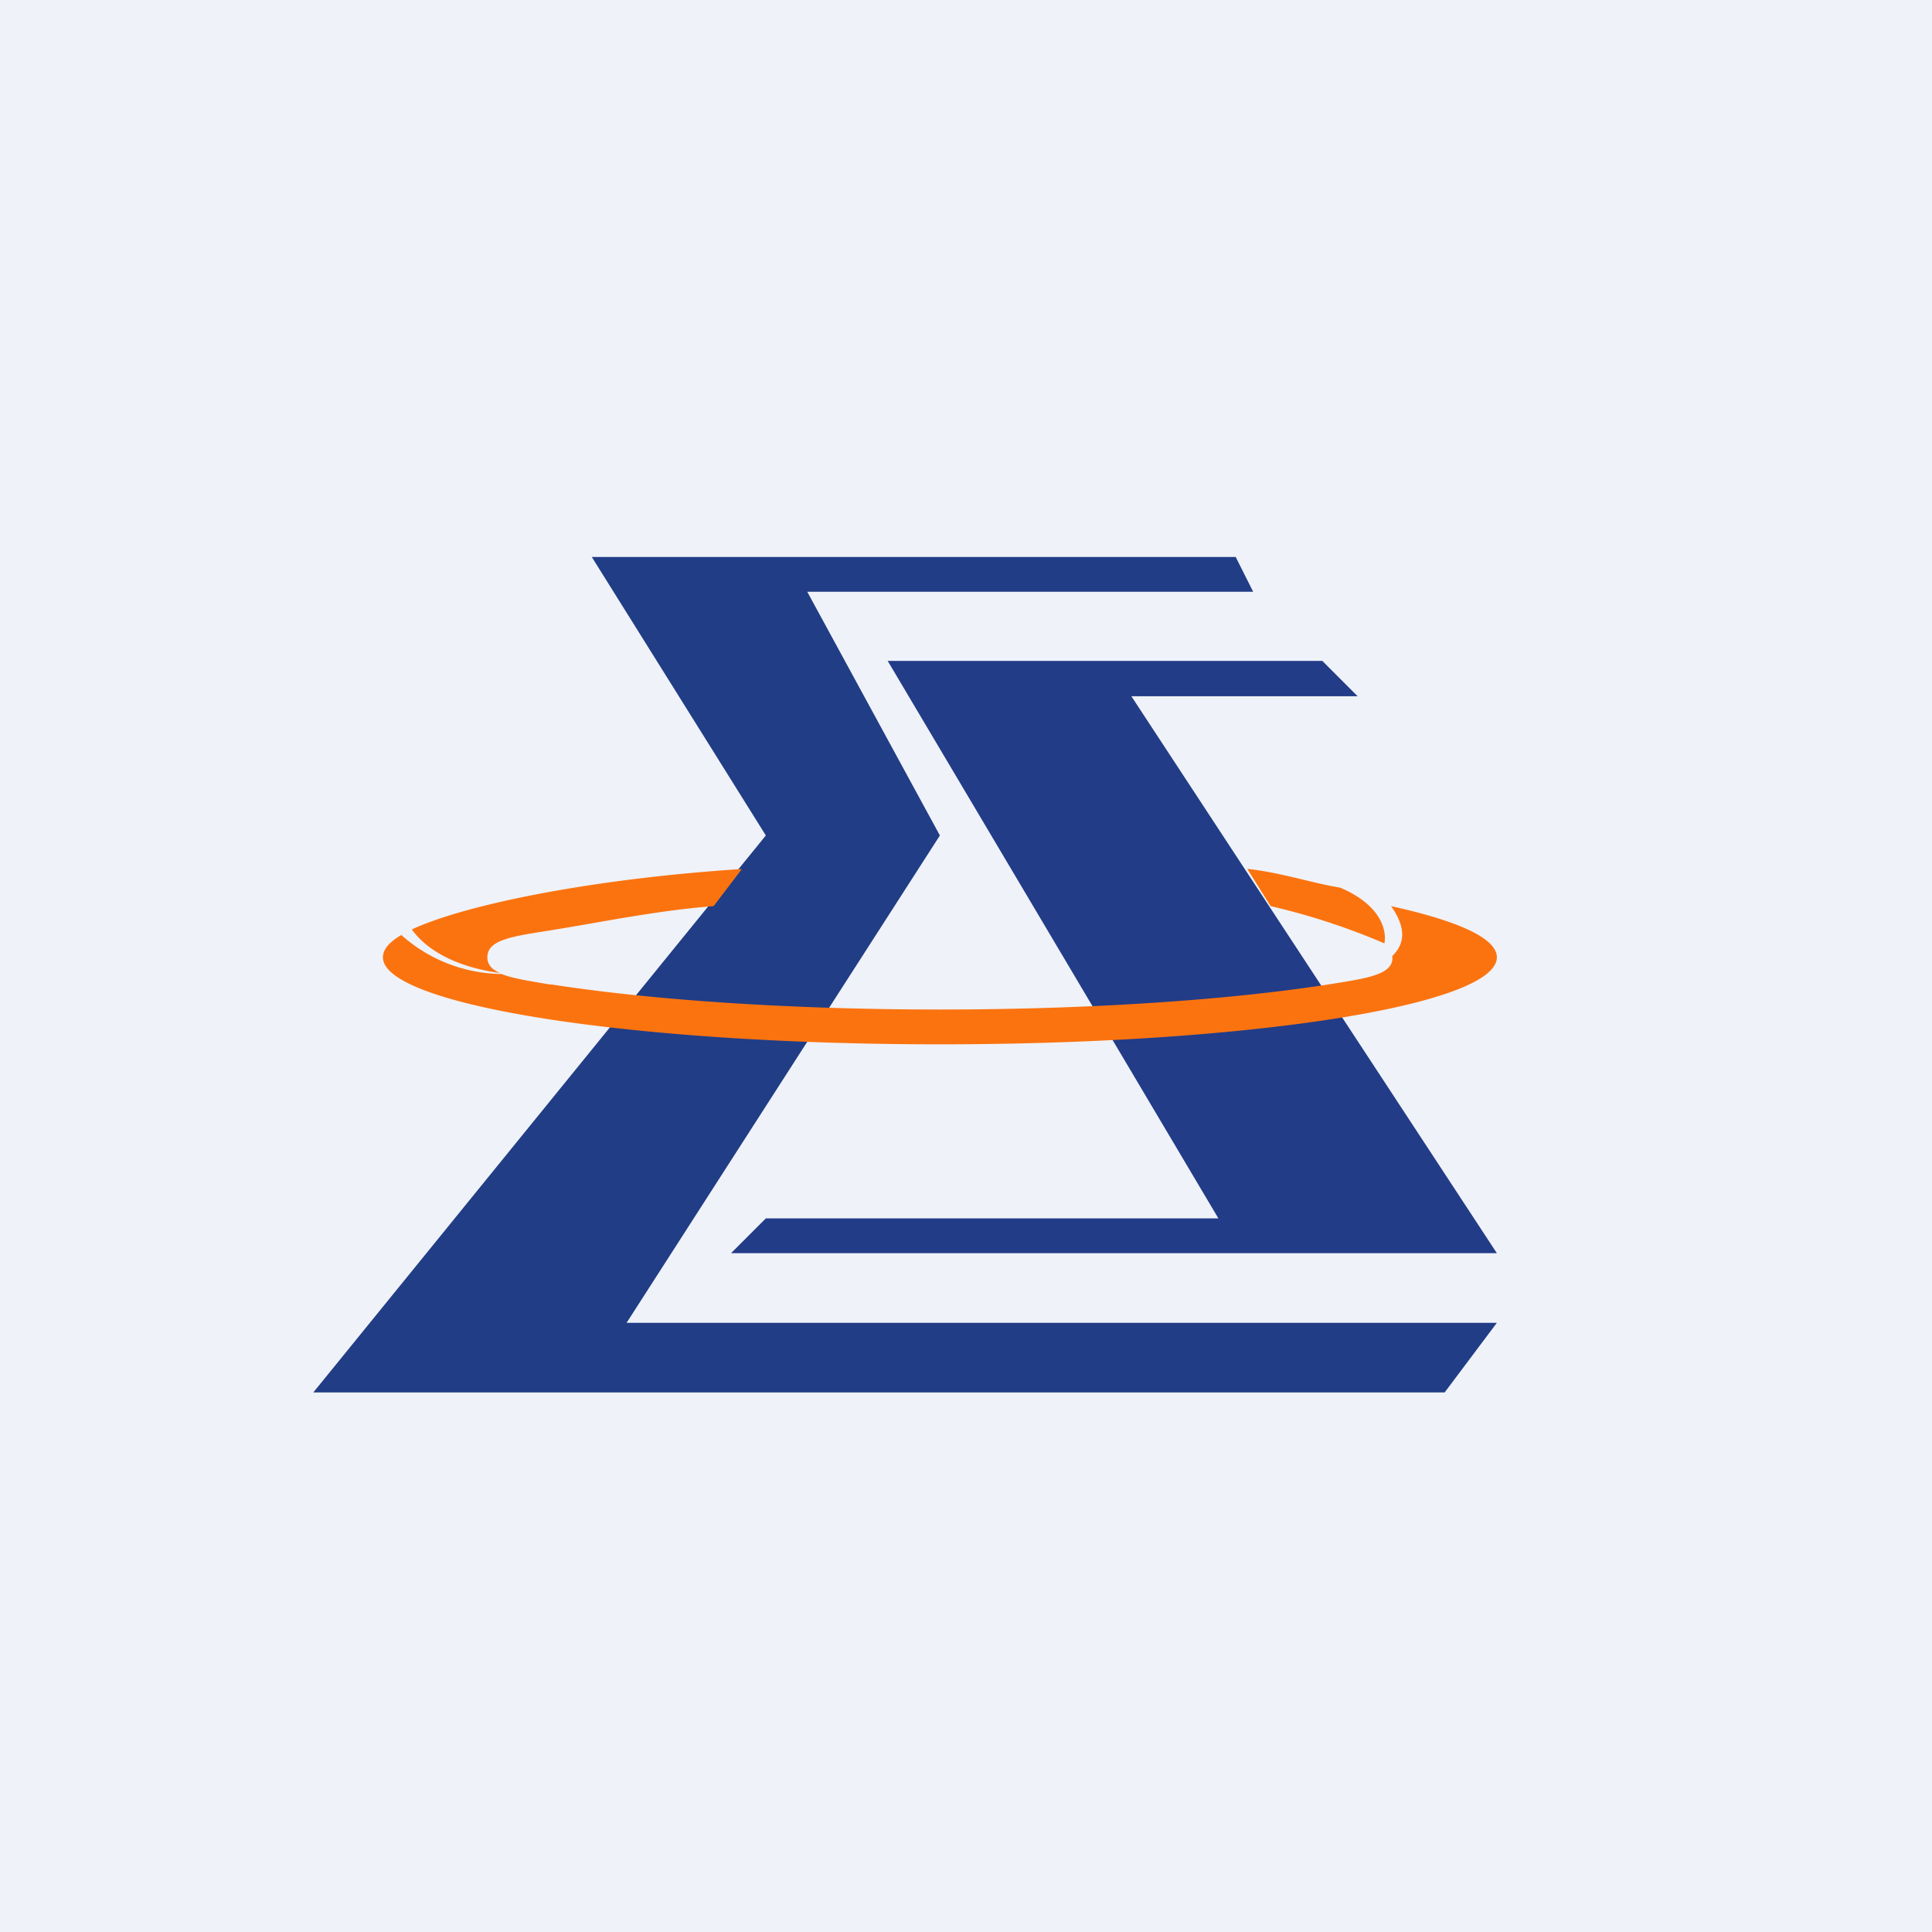 <?xml version="1.0" encoding="UTF-8"?>
<!-- generated by Finnhub -->
<svg viewBox="0 0 55.5 55.5" xmlns="http://www.w3.org/2000/svg">
<path d="M 0,0 H 55.5 V 55.5 H 0 Z" fill="rgb(239, 242, 248)"/>
<path d="M 35.49,15.985 L 36,17 H 23.19 L 27,24 L 18,38 H 43 L 41.5,40 H 9 L 22,24 L 17,16 H 35.5 Z" fill="rgb(33, 61, 134)"/>
<path d="M 37.99,18.985 H 25.5 L 35,35 H 22 L 21,36 H 43 L 32.5,20 H 39 L 38,19 Z" fill="rgb(34, 60, 136)"/>
<path d="M 21.29,24.965 C 16.93,25.25 13.33,26 11.83,26.7 C 12.41,27.5 13.51,27.84 14.36,27.95 C 14.13,27.85 14,27.71 14,27.5 C 14,27 14.7,26.9 15.79,26.73 L 15.84,26.72 C 17.13,26.52 18.82,26.16 20.5,26.03 L 21.3,24.98 Z M 36.5,26.03 L 35.83,24.96 C 36.78,25.06 37.7,25.37 38.5,25.5 C 39.59,25.96 39.85,26.65 39.77,27.1 A 19.3,19.3 0 0,0 36.5,26.03 Z" fill="rgb(251, 115, 15)"/>
<path d="M 39.99,27.485 A 0.5,0.5 0 0,0 40,27.46 C 40.38,27.09 40.38,26.62 39.96,26.03 C 41.87,26.45 43,26.95 43,27.5 C 43,28.88 35.84,30 27,30 S 11,28.88 11,27.5 C 11,27.28 11.18,27.06 11.53,26.86 A 4.39,4.39 0 0,0 14.41,27.98 C 14.73,28.11 15.21,28.18 15.79,28.28 H 15.84 C 18.67,28.72 22.62,29 27,29 S 35.33,28.72 38.16,28.28 L 38.22,28.27 C 39.3,28.1 40.02,27.99 40,27.5 Z" fill="rgb(251, 115, 15)"/>
</svg>
